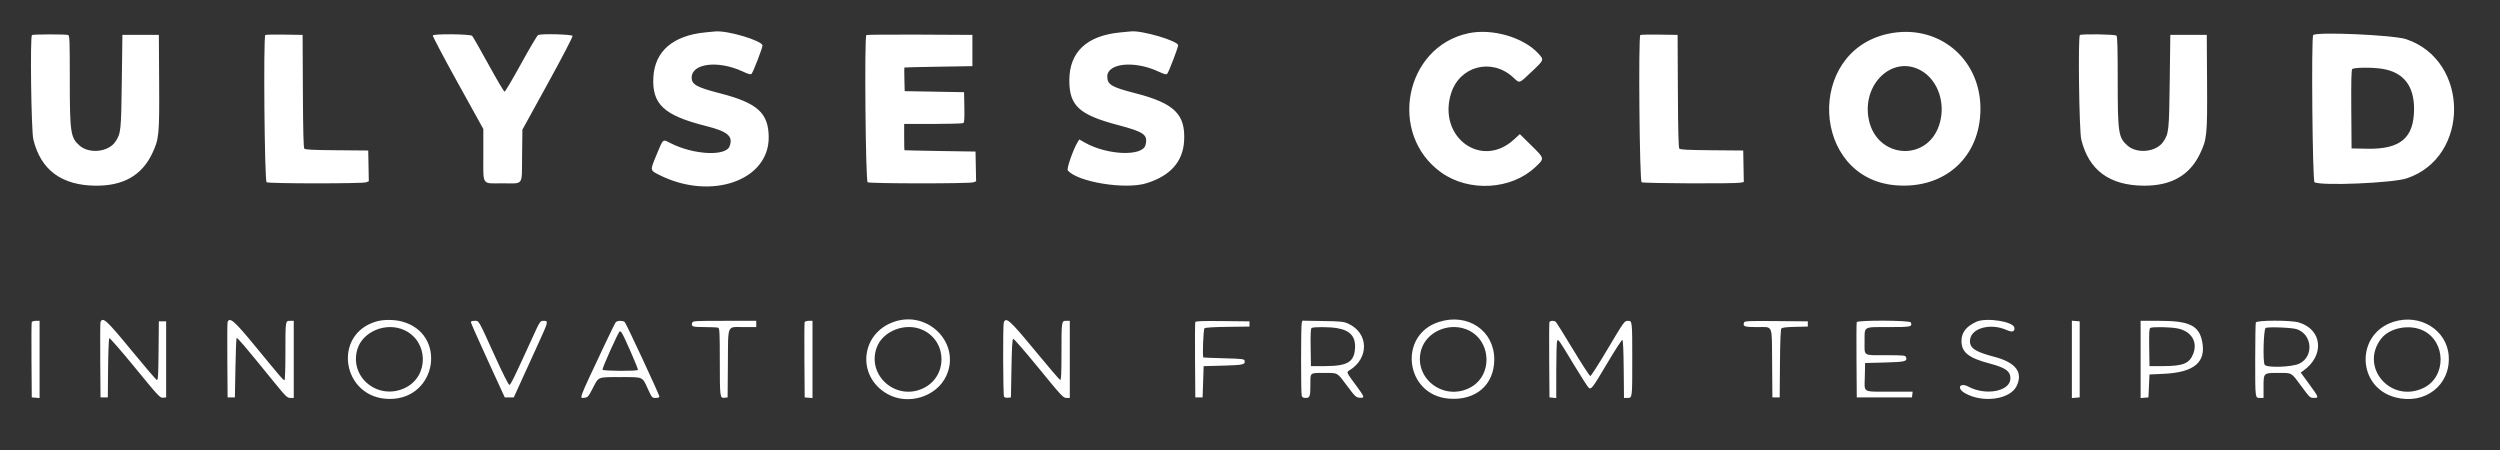 <svg id="svg" version="1.1" width="400" height="72.059" viewBox="0 0 400 72.059" xmlns="http://www.w3.org/2000/svg" xmlns:xlink="http://www.w3.org/1999/xlink" ><rect x="0" y="0" width="400" height="72.059" fill="#333333" stroke="none"/><g id="svgg"><path id="path0" d="M112.883 5.178 C 107.700 5.679,104.776 8.183,104.540 12.320 C 104.292 16.675,106.220 18.469,112.969 20.164 C 116.454 21.040,117.344 21.808,116.729 23.410 C 116.103 25.043,110.965 24.772,107.306 22.913 C 105.983 22.240,106.159 22.090,105.004 24.873 C 103.994 27.303,103.983 27.235,105.490 27.994 C 113.711 32.135,123.028 28.925,122.993 21.964 C 122.974 18.077,121.190 16.468,115.187 14.926 C 111.479 13.973,110.667 13.523,110.667 12.419 C 110.667 10.136,114.886 9.616,118.787 11.418 C 119.811 11.891,120.103 11.966,120.260 11.796 C 120.511 11.526,122.000 7.667,122.000 7.289 C 122.000 6.532,116.490 4.869,114.500 5.026 C 114.362 5.037,113.635 5.105,112.883 5.178 M179.250 5.187 C 173.893 5.696,171.106 8.308,171.093 12.833 C 171.080 16.911,172.655 18.363,178.872 20.006 C 183.092 21.121,183.698 21.561,183.278 23.206 C 182.805 25.059,177.163 24.839,173.601 22.829 L 172.687 22.313 172.447 22.698 C 171.740 23.828,170.626 27.000,170.843 27.262 C 172.384 29.119,180.020 30.370,183.417 29.322 C 187.252 28.138,189.268 25.876,189.458 22.543 C 189.701 18.291,187.895 16.521,181.687 14.926 C 177.830 13.935,177.167 13.541,177.167 12.244 C 177.167 10.101,181.489 9.663,185.293 11.421 C 186.312 11.891,186.603 11.966,186.760 11.796 C 187.000 11.538,188.500 7.610,188.500 7.242 C 188.500 6.546,182.689 4.836,180.959 5.023 C 180.844 5.035,180.075 5.109,179.250 5.187 M234.917 5.328 C 224.732 7.529,222.031 21.482,230.605 27.604 C 235.026 30.761,241.796 30.378,245.638 26.754 C 247.157 25.321,247.171 25.397,245.004 23.262 L 243.175 21.459 242.212 22.340 C 237.028 27.086,230.010 21.938,232.163 14.968 C 233.520 10.574,238.645 9.220,242.071 12.351 C 243.199 13.382,242.963 13.450,245.049 11.486 C 247.084 9.569,247.076 9.591,246.125 8.552 C 243.748 5.956,238.712 4.507,234.917 5.328 M302.068 5.414 C 288.864 8.287,289.834 28.463,303.233 29.638 C 311.136 30.331,316.900 25.132,316.872 17.333 C 316.844 9.234,309.965 3.696,302.068 5.414 M5.111 5.611 C 4.800 5.922,4.998 20.901,5.332 22.290 C 6.506 27.190,9.852 29.672,15.333 29.710 C 19.708 29.740,22.662 28.069,24.318 24.626 C 25.451 22.272,25.515 21.625,25.462 13.083 L 25.417 5.583 22.500 5.583 L 19.583 5.583 19.489 13.000 C 19.387 20.980,19.347 21.354,18.453 22.681 C 17.347 24.325,14.282 24.656,12.738 23.300 C 11.284 22.024,11.167 21.228,11.167 12.654 C 11.167 6.469,11.138 5.691,10.903 5.601 C 10.543 5.463,5.250 5.472,5.111 5.611 M42.448 5.607 C 42.123 5.932,42.326 28.984,42.656 29.161 C 43.083 29.390,57.976 29.397,58.577 29.169 L 59.009 29.005 58.963 26.544 L 58.917 24.083 53.893 24.039 C 49.964 24.005,48.830 23.947,48.687 23.774 C 48.559 23.620,48.490 20.806,48.460 14.568 L 48.417 5.583 45.490 5.538 C 43.880 5.513,42.511 5.544,42.448 5.607 M69.248 5.670 C 69.190 5.764,70.985 9.170,73.238 13.240 L 77.333 20.639 77.333 24.814 C 77.333 29.794,77.025 29.334,80.364 29.331 C 83.872 29.328,83.475 29.877,83.534 24.940 L 83.583 20.749 87.642 13.371 C 89.982 9.118,91.660 5.889,91.605 5.747 C 91.508 5.493,86.716 5.364,86.104 5.598 C 85.964 5.652,84.739 7.715,83.384 10.182 C 82.028 12.648,80.835 14.667,80.732 14.667 C 80.629 14.667,79.472 12.710,78.161 10.318 C 76.851 7.926,75.673 5.864,75.544 5.735 C 75.256 5.446,69.423 5.386,69.248 5.670 M138.613 5.610 C 138.289 5.933,138.494 28.985,138.822 29.161 C 139.251 29.390,155.142 29.398,155.744 29.169 L 156.176 29.005 156.130 26.627 L 156.083 24.250 150.417 24.161 C 147.300 24.112,144.731 24.056,144.708 24.036 C 144.685 24.016,144.667 23.063,144.667 21.917 L 144.667 19.833 149.292 19.831 C 151.835 19.829,154.013 19.767,154.130 19.693 C 154.290 19.591,154.331 18.965,154.296 17.154 L 154.250 14.750 149.500 14.667 L 144.750 14.583 144.703 12.708 C 144.677 11.677,144.677 10.817,144.703 10.797 C 144.729 10.778,147.188 10.721,150.167 10.672 L 155.583 10.583 155.583 8.083 L 155.583 5.583 147.154 5.540 C 142.518 5.516,138.675 5.548,138.613 5.610 M262.448 5.607 C 262.123 5.932,262.326 28.984,262.656 29.161 C 263.009 29.350,277.565 29.412,278.483 29.228 L 279.008 29.123 278.963 26.603 L 278.917 24.083 273.893 24.039 C 269.964 24.005,268.830 23.947,268.687 23.774 C 268.559 23.620,268.490 20.806,268.460 14.568 L 268.417 5.583 265.490 5.538 C 263.880 5.513,262.511 5.544,262.448 5.607 M332.778 5.611 C 332.467 5.922,332.665 20.901,332.999 22.291 C 334.177 27.208,337.497 29.670,343.000 29.709 C 347.374 29.740,350.329 28.069,351.985 24.626 C 353.117 22.272,353.181 21.625,353.129 13.083 L 353.083 5.583 350.167 5.583 L 347.250 5.583 347.156 13.000 C 347.054 20.980,347.014 21.354,346.120 22.681 C 345.013 24.325,341.949 24.656,340.405 23.300 C 338.944 22.018,338.833 21.284,338.833 12.858 C 338.833 7.669,338.783 5.849,338.633 5.700 C 338.418 5.484,332.987 5.402,332.778 5.611 M370.111 5.611 C 369.789 5.934,369.995 28.986,370.322 29.161 C 371.447 29.763,382.800 29.286,385.059 28.542 C 395.226 25.193,395.173 9.669,384.983 6.269 C 382.971 5.598,370.669 5.054,370.111 5.611 M307.298 11.246 C 310.117 12.782,311.412 16.666,310.243 20.083 C 308.236 25.955,300.322 25.332,299.021 19.200 C 297.816 13.521,302.757 8.772,307.298 11.246 M381.166 11.011 C 384.552 11.561,386.250 13.700,386.250 17.417 C 386.250 22.037,384.091 23.891,378.819 23.796 L 376.250 23.750 376.206 17.520 C 376.175 13.059,376.216 11.224,376.352 11.061 C 376.586 10.779,379.546 10.749,381.166 11.011 M60.315 51.408 C 53.039 53.415,54.733 63.809,62.340 63.831 C 69.962 63.852,71.587 53.334,64.257 51.425 C 63.083 51.120,61.388 51.112,60.315 51.408 M143.071 51.479 C 137.653 53.328,137.012 60.245,142.000 63.046 C 145.292 64.894,149.830 63.503,151.393 60.167 C 153.792 55.048,148.574 49.600,143.071 51.479 M230.245 51.504 C 223.624 53.604,224.828 63.197,231.786 63.780 C 236.111 64.143,239.083 61.585,239.083 57.500 C 239.083 52.905,234.861 50.040,230.245 51.504 M316.196 51.491 C 314.581 52.246,313.845 53.194,313.837 54.531 C 313.826 56.362,314.959 57.274,318.347 58.163 C 320.886 58.829,321.668 59.391,321.666 60.550 C 321.663 62.595,317.760 63.367,314.968 61.875 C 313.573 61.130,313.007 62.104,314.375 62.895 C 317.213 64.536,321.609 63.935,322.661 61.763 C 323.728 59.558,322.516 57.982,319.064 57.083 C 315.918 56.263,315.038 55.630,315.215 54.311 C 315.464 52.458,318.528 51.669,321.065 52.804 C 321.966 53.207,322.392 53.079,322.300 52.432 C 322.157 51.435,317.765 50.759,316.196 51.491 M382.960 51.490 C 376.852 53.443,377.075 61.968,383.277 63.583 C 387.981 64.809,392.069 61.656,391.800 57.011 C 391.557 52.827,387.231 50.125,382.960 51.490 M5.076 51.543 C 5.032 51.658,5.015 54.414,5.039 57.668 L 5.083 63.583 5.708 63.635 L 6.333 63.687 6.333 57.510 L 6.333 51.333 5.745 51.333 C 5.421 51.333,5.120 51.427,5.076 51.543 M16.076 51.543 C 16.032 51.658,16.015 54.414,16.039 57.668 L 16.083 63.583 16.667 63.583 L 17.250 63.583 17.294 58.922 C 17.319 56.359,17.404 54.196,17.484 54.116 C 17.567 54.033,19.340 56.060,21.603 58.826 C 25.349 63.404,25.606 63.679,26.080 63.633 L 26.583 63.583 26.583 57.500 L 26.583 51.417 26.000 51.417 L 25.417 51.417 25.372 56.137 C 25.336 59.990,25.287 60.847,25.104 60.803 C 24.981 60.774,23.141 58.631,21.016 56.042 C 17.046 51.203,16.424 50.636,16.076 51.543 M36.413 51.532 C 36.367 51.653,36.349 54.414,36.373 57.668 L 36.417 63.583 37.000 63.583 L 37.583 63.583 37.667 58.889 C 37.712 56.307,37.800 54.144,37.862 54.083 C 37.973 53.972,39.189 55.402,43.577 60.802 C 45.734 63.458,45.944 63.667,46.452 63.667 L 47.000 63.667 47.000 57.500 L 47.000 51.333 46.434 51.333 C 45.657 51.333,45.667 51.268,45.667 56.347 C 45.667 59.051,45.604 60.833,45.509 60.833 C 45.321 60.833,44.945 60.396,40.786 55.333 C 37.495 51.327,36.743 50.673,36.413 51.532 M75.336 51.542 C 75.337 51.656,76.558 54.413,78.050 57.667 L 80.763 63.583 81.483 63.583 L 82.204 63.583 83.495 60.750 C 84.204 59.192,85.431 56.500,86.222 54.770 C 87.732 51.462,87.762 51.333,87.011 51.333 C 86.412 51.333,86.433 51.302,85.125 54.167 C 82.222 60.528,81.705 61.583,81.495 61.583 C 81.362 61.583,80.403 59.672,79.152 56.917 C 76.477 51.022,76.657 51.333,75.924 51.333 C 75.561 51.333,75.334 51.414,75.336 51.542 M98.522 51.556 C 98.421 51.679,97.616 53.310,96.735 55.181 C 92.447 64.284,92.660 63.721,93.542 63.636 C 94.039 63.588,94.146 63.463,94.847 62.110 C 95.822 60.231,95.553 60.339,99.260 60.336 C 102.985 60.333,102.749 60.232,103.652 62.208 C 104.307 63.642,104.328 63.667,104.909 63.667 C 105.306 63.667,105.500 63.590,105.500 63.432 C 105.500 63.170,100.248 51.882,99.970 51.547 C 99.737 51.266,98.758 51.272,98.522 51.556 M110.750 51.665 C 110.563 52.255,110.798 52.333,112.746 52.333 C 113.787 52.333,114.758 52.379,114.903 52.434 C 115.136 52.524,115.167 53.163,115.169 57.893 C 115.172 63.595,115.189 63.723,115.935 63.638 L 116.417 63.583 116.461 58.181 C 116.513 51.751,116.266 52.333,118.937 52.333 L 121.000 52.333 121.000 51.833 L 121.000 51.333 115.928 51.333 C 111.010 51.333,110.853 51.343,110.750 51.665 M128.743 51.543 C 128.698 51.658,128.682 54.414,128.706 57.668 L 128.750 63.583 129.375 63.635 L 130.000 63.687 130.000 57.510 L 130.000 51.333 129.411 51.333 C 129.088 51.333,128.787 51.427,128.743 51.543 M160.605 51.588 C 160.446 52.002,160.485 63.218,160.646 63.472 C 160.725 63.598,160.994 63.670,161.268 63.638 L 161.750 63.583 161.833 58.930 C 161.894 55.570,161.971 54.259,162.113 54.212 C 162.221 54.176,164.059 56.289,166.196 58.907 C 169.840 63.369,170.117 63.667,170.625 63.667 L 171.167 63.667 171.167 57.500 L 171.167 51.333 170.603 51.333 C 169.838 51.333,169.838 51.329,169.836 56.472 C 169.834 59.907,169.788 60.846,169.625 60.794 C 169.510 60.756,167.690 58.631,165.580 56.071 C 161.590 51.231,160.960 50.663,160.605 51.588 M191.244 51.540 C 191.199 51.656,191.182 54.414,191.206 57.668 L 191.250 63.583 191.833 63.583 L 192.417 63.583 192.500 61.083 L 192.583 58.583 195.700 58.500 C 198.904 58.414,199.255 58.335,199.139 57.726 C 199.084 57.441,198.823 57.409,195.831 57.324 C 194.045 57.273,192.565 57.217,192.542 57.199 C 192.364 57.060,192.532 52.681,192.721 52.524 C 192.863 52.407,194.200 52.324,196.430 52.295 L 199.917 52.250 199.917 51.833 L 199.917 51.417 195.621 51.372 C 192.265 51.337,191.307 51.374,191.244 51.540 M208.275 51.696 C 208.142 52.194,208.139 62.795,208.272 63.292 C 208.350 63.584,208.493 63.667,208.917 63.667 C 209.593 63.667,209.661 63.459,209.664 61.393 C 209.667 59.575,209.545 59.666,211.972 59.669 C 214.114 59.672,213.908 59.552,215.568 61.776 C 216.824 63.460,216.959 63.587,217.542 63.635 C 218.393 63.705,218.352 63.540,217.106 61.852 C 215.350 59.474,215.394 59.574,215.947 59.231 C 219.089 57.283,218.983 53.290,215.750 51.801 C 214.986 51.449,214.644 51.412,211.648 51.363 L 208.379 51.309 208.275 51.696 M247.909 51.543 C 247.865 51.658,247.849 54.414,247.873 57.668 L 247.917 63.583 248.458 63.636 L 249.000 63.688 249.003 59.219 C 249.004 56.761,249.067 54.653,249.142 54.534 C 249.334 54.232,249.350 54.255,251.823 58.354 C 253.004 60.312,254.083 61.986,254.221 62.073 C 254.623 62.326,254.820 62.060,257.181 58.078 C 258.403 56.016,259.482 54.355,259.577 54.387 C 259.690 54.424,259.765 56.054,259.794 59.055 L 259.839 63.667 260.400 63.667 C 261.171 63.667,261.162 63.741,261.162 57.500 C 261.162 51.408,261.154 51.333,260.506 51.333 C 259.901 51.333,259.922 51.305,257.104 56.042 C 255.754 58.310,254.560 60.166,254.450 60.166 C 254.340 60.165,253.101 58.263,251.698 55.939 C 250.294 53.614,249.060 51.627,248.956 51.523 C 248.702 51.268,248.009 51.282,247.909 51.543 M279.061 51.581 C 278.810 52.235,279.077 52.333,281.120 52.336 C 283.753 52.339,283.488 51.709,283.539 58.092 L 283.583 63.583 284.167 63.583 L 284.750 63.583 284.794 58.181 C 284.823 54.610,284.899 52.705,285.019 52.561 C 285.145 52.409,285.810 52.329,287.225 52.297 L 289.250 52.250 289.250 51.833 L 289.250 51.417 284.204 51.373 C 279.823 51.334,279.145 51.362,279.061 51.581 M297.076 51.543 C 297.032 51.658,297.015 54.414,297.039 57.668 L 297.083 63.583 301.500 63.583 L 305.917 63.583 305.969 63.125 L 306.022 62.667 302.553 62.664 C 297.867 62.661,298.314 62.917,298.370 60.271 L 298.417 58.083 301.565 58.000 C 304.883 57.912,305.223 57.822,304.948 57.106 C 304.857 56.868,304.468 56.833,301.852 56.833 C 297.998 56.833,298.333 57.039,298.333 54.682 C 298.333 52.149,298.032 52.333,302.182 52.333 C 305.803 52.333,305.999 52.292,305.727 51.583 C 305.596 51.243,297.206 51.204,297.076 51.543 M331.500 57.500 L 331.500 63.687 332.125 63.635 L 332.750 63.583 332.750 57.500 L 332.750 51.417 332.125 51.365 L 331.500 51.313 331.500 57.500 M342.500 57.510 L 342.500 63.687 343.125 63.635 L 343.750 63.583 343.833 61.750 L 343.917 59.917 346.265 59.805 C 351.120 59.575,353.047 57.902,352.327 54.541 C 351.796 52.068,350.245 51.333,345.553 51.333 L 342.500 51.333 342.500 57.510 M360.934 51.597 C 360.879 51.742,360.833 54.398,360.833 57.500 C 360.833 63.816,360.815 63.667,361.601 63.667 L 362.167 63.667 362.167 61.929 C 362.167 59.640,362.138 59.667,364.563 59.667 C 366.764 59.667,366.566 59.553,368.186 61.750 C 369.615 63.688,369.585 63.661,370.292 63.664 C 371.045 63.668,371.006 63.563,369.474 61.465 L 368.115 59.604 368.489 59.343 C 371.977 56.916,371.601 52.718,367.796 51.588 C 366.530 51.212,361.079 51.219,360.934 51.597 M64.750 52.845 C 68.573 54.664,68.639 60.180,64.860 62.041 C 60.587 64.144,55.898 60.443,57.155 55.959 C 57.977 53.026,61.818 51.451,64.750 52.845 M147.706 52.825 C 151.639 54.700,151.616 60.314,147.668 62.149 C 143.350 64.156,138.692 60.081,140.252 55.660 C 141.220 52.918,144.936 51.504,147.706 52.825 M213.872 52.492 C 216.025 52.844,216.925 53.840,216.804 55.736 C 216.664 57.930,215.589 58.567,212.008 58.577 L 209.750 58.583 209.704 55.596 C 209.670 53.317,209.709 52.576,209.871 52.473 C 210.162 52.289,212.704 52.300,213.872 52.492 M234.560 52.672 C 238.669 54.210,238.999 60.175,235.081 62.092 C 230.829 64.172,226.105 60.406,227.395 55.965 C 228.211 53.160,231.644 51.581,234.560 52.672 M348.438 52.554 C 350.621 53.012,351.651 54.682,350.925 56.586 C 350.330 58.142,349.312 58.568,346.167 58.577 L 343.917 58.583 343.871 55.596 C 343.836 53.317,343.876 52.576,344.038 52.473 C 344.369 52.263,347.305 52.317,348.438 52.554 M367.500 52.675 C 369.983 53.539,370.237 57.044,367.898 58.176 C 366.698 58.756,362.626 58.881,362.340 58.346 C 362.033 57.771,362.171 52.708,362.500 52.483 C 362.830 52.258,366.730 52.407,367.500 52.675 M387.720 52.895 C 391.416 54.703,391.423 60.339,387.732 62.085 C 382.463 64.577,377.460 58.678,381.011 54.158 C 382.369 52.429,385.545 51.831,387.720 52.895 M99.456 53.208 C 99.794 53.639,102.159 59.044,102.072 59.186 C 101.937 59.403,96.545 59.374,96.410 59.156 C 96.295 58.969,98.978 53.000,99.177 53.000 C 99.241 53.000,99.366 53.094,99.456 53.208 " stroke="none" fill="#ffffff" fill-rule="evenodd"></path></g></svg>